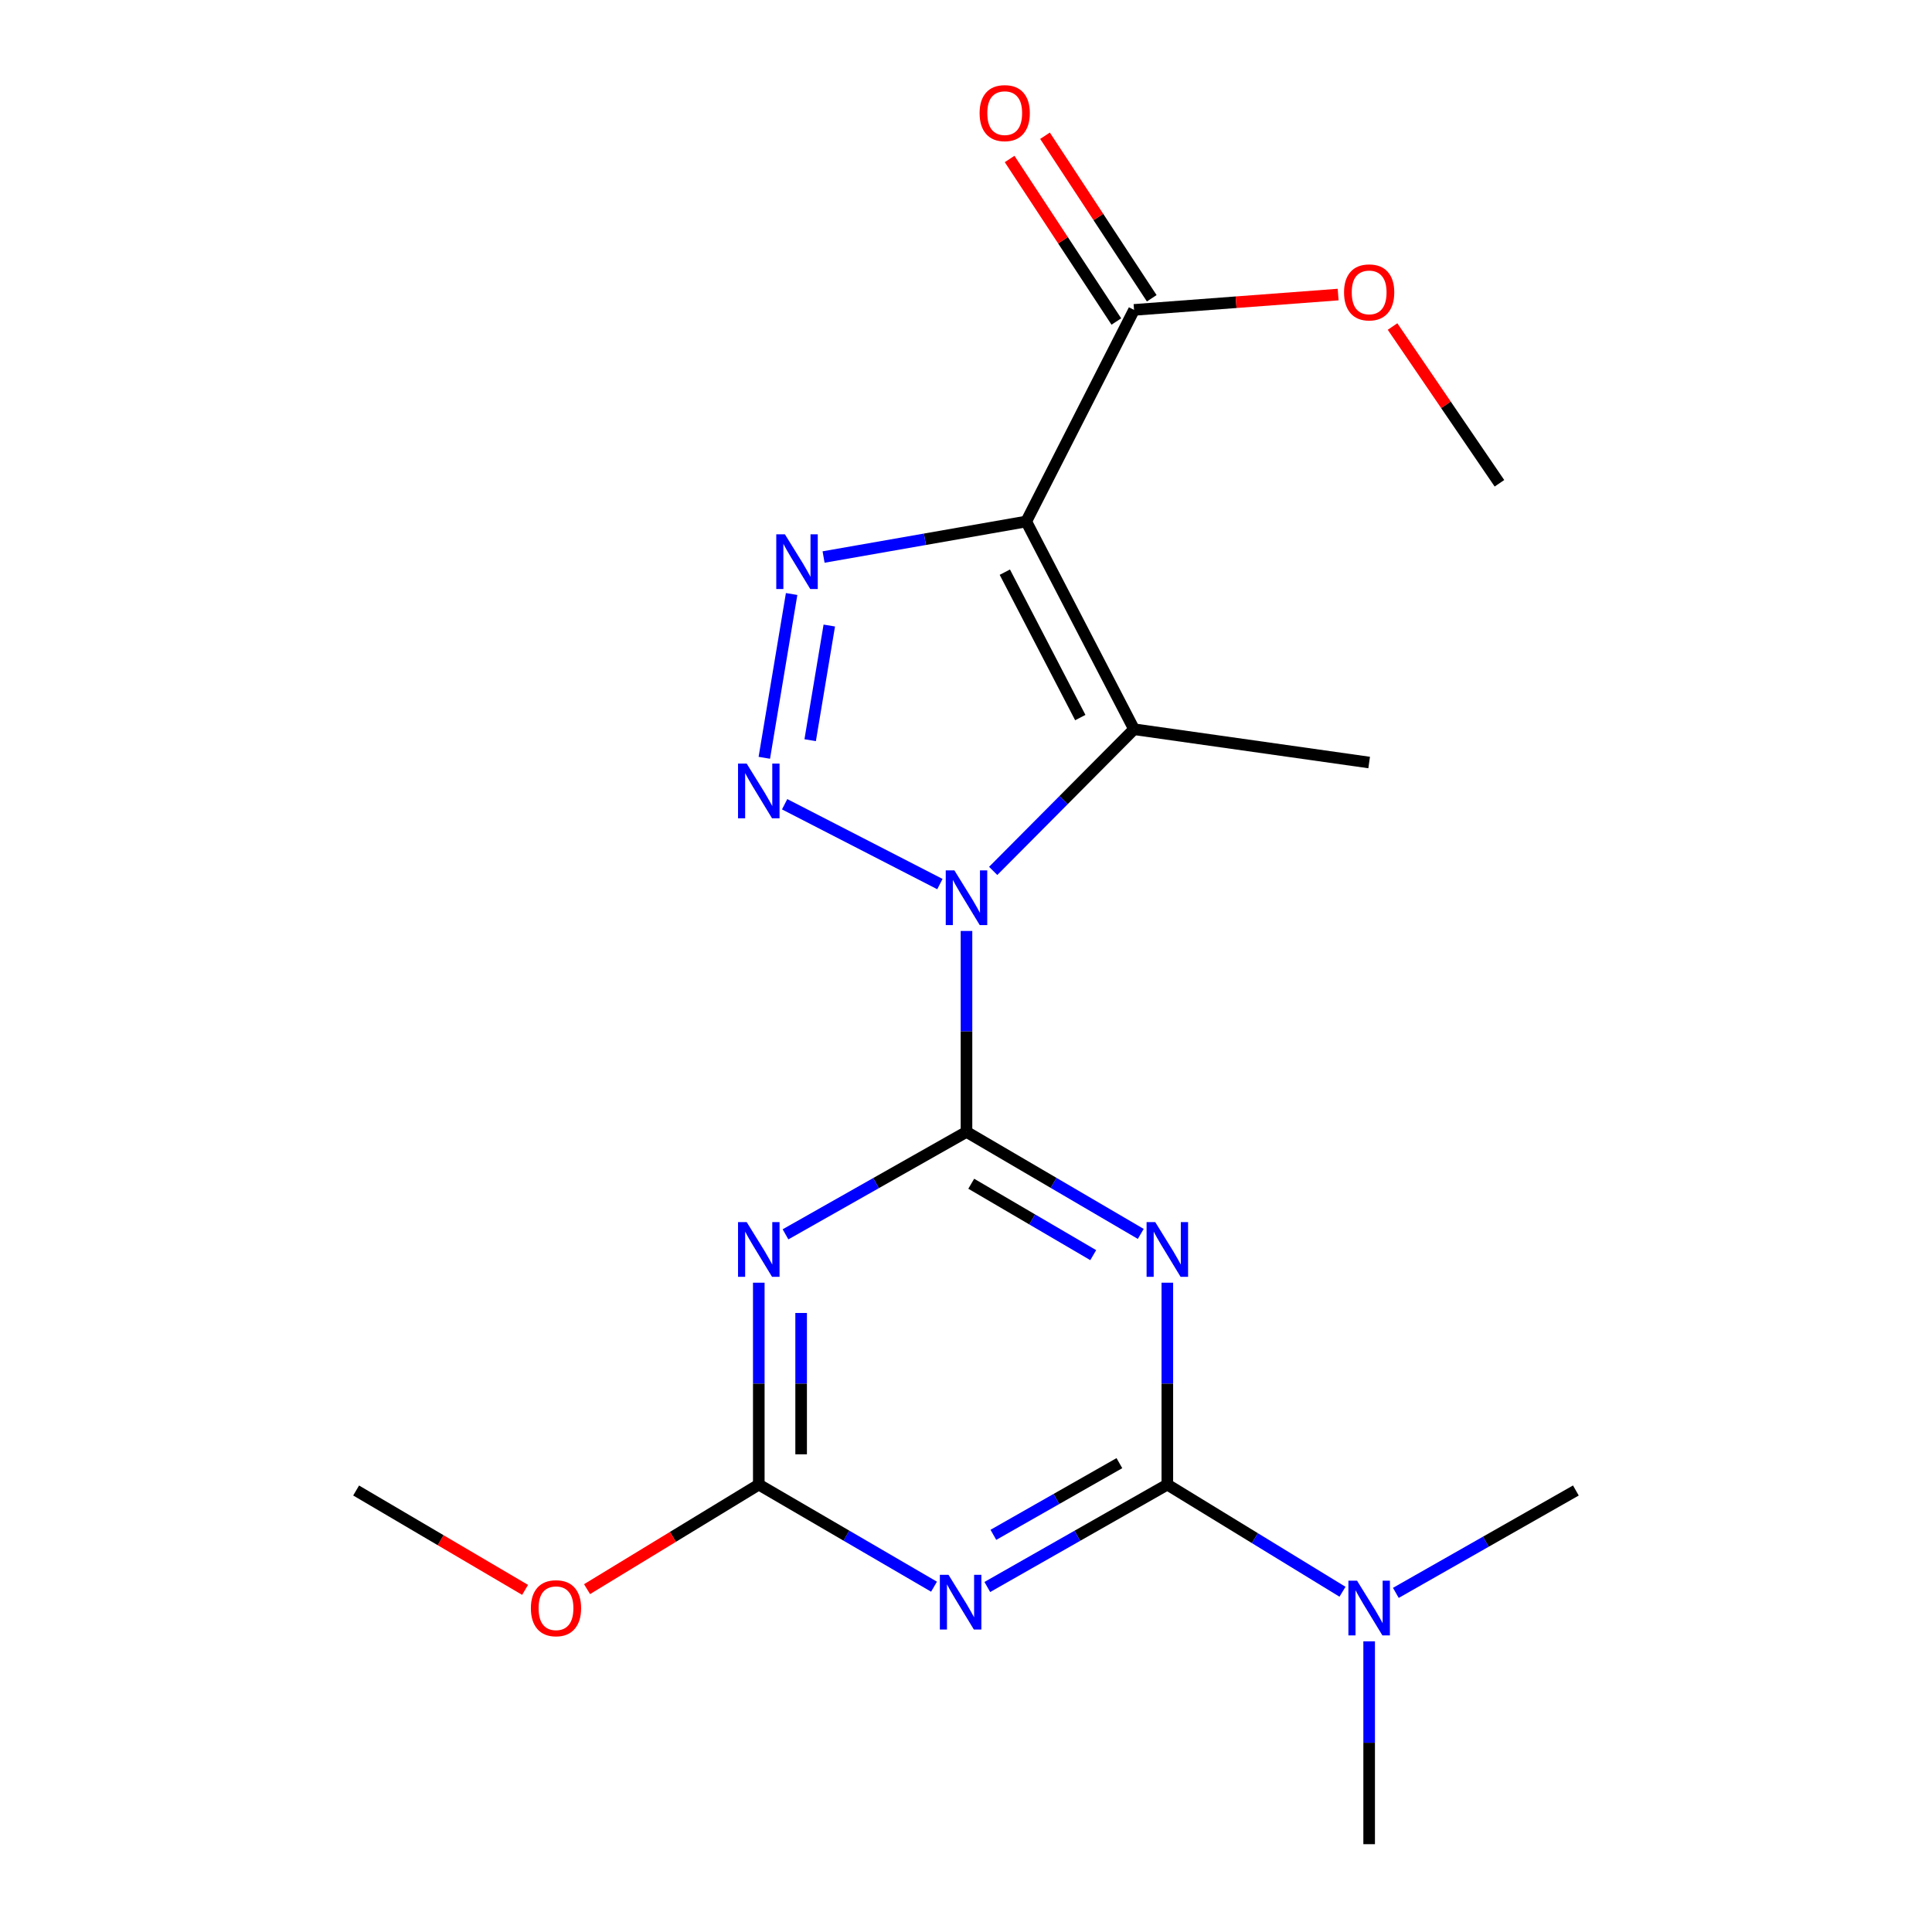 <?xml version='1.0' encoding='iso-8859-1'?>
<svg version='1.1' baseProfile='full'
              xmlns='http://www.w3.org/2000/svg'
                      xmlns:rdkit='http://www.rdkit.org/xml'
                      xmlns:xlink='http://www.w3.org/1999/xlink'
                  xml:space='preserve'
width='1000px' height='1000px' viewBox='0 0 1000 1000'>
<!-- END OF HEADER -->
<rect style='opacity:1.0;fill:#FFFFFF;stroke:none' width='1000' height='1000' x='0' y='0'> </rect>
<path class='bond-0' d='M 500.256,481.863 L 500.256,533.865' style='fill:none;fill-rule:evenodd;stroke:#0000FF;stroke-width:6px;stroke-linecap:butt;stroke-linejoin:miter;stroke-opacity:1' />
<path class='bond-0' d='M 500.256,533.865 L 500.256,585.866' style='fill:none;fill-rule:evenodd;stroke:#000000;stroke-width:6px;stroke-linecap:butt;stroke-linejoin:miter;stroke-opacity:1' />
<path class='bond-1' d='M 486.494,457.598 L 406.123,416.275' style='fill:none;fill-rule:evenodd;stroke:#0000FF;stroke-width:6px;stroke-linecap:butt;stroke-linejoin:miter;stroke-opacity:1' />
<path class='bond-3' d='M 514.071,450.779 L 550.525,414.114' style='fill:none;fill-rule:evenodd;stroke:#0000FF;stroke-width:6px;stroke-linecap:butt;stroke-linejoin:miter;stroke-opacity:1' />
<path class='bond-3' d='M 550.525,414.114 L 586.98,377.45' style='fill:none;fill-rule:evenodd;stroke:#000000;stroke-width:6px;stroke-linecap:butt;stroke-linejoin:miter;stroke-opacity:1' />
<path class='bond-4' d='M 500.256,585.866 L 545.356,612.267' style='fill:none;fill-rule:evenodd;stroke:#000000;stroke-width:6px;stroke-linecap:butt;stroke-linejoin:miter;stroke-opacity:1' />
<path class='bond-4' d='M 545.356,612.267 L 590.457,638.668' style='fill:none;fill-rule:evenodd;stroke:#0000FF;stroke-width:6px;stroke-linecap:butt;stroke-linejoin:miter;stroke-opacity:1' />
<path class='bond-4' d='M 502.714,612.7 L 534.285,631.181' style='fill:none;fill-rule:evenodd;stroke:#000000;stroke-width:6px;stroke-linecap:butt;stroke-linejoin:miter;stroke-opacity:1' />
<path class='bond-4' d='M 534.285,631.181 L 565.855,649.661' style='fill:none;fill-rule:evenodd;stroke:#0000FF;stroke-width:6px;stroke-linecap:butt;stroke-linejoin:miter;stroke-opacity:1' />
<path class='bond-7' d='M 500.256,585.866 L 453.416,612.379' style='fill:none;fill-rule:evenodd;stroke:#000000;stroke-width:6px;stroke-linecap:butt;stroke-linejoin:miter;stroke-opacity:1' />
<path class='bond-7' d='M 453.416,612.379 L 406.576,638.891' style='fill:none;fill-rule:evenodd;stroke:#0000FF;stroke-width:6px;stroke-linecap:butt;stroke-linejoin:miter;stroke-opacity:1' />
<path class='bond-5' d='M 395.61,392.23 L 409.743,307.458' style='fill:none;fill-rule:evenodd;stroke:#0000FF;stroke-width:6px;stroke-linecap:butt;stroke-linejoin:miter;stroke-opacity:1' />
<path class='bond-5' d='M 419.347,383.118 L 429.24,323.778' style='fill:none;fill-rule:evenodd;stroke:#0000FF;stroke-width:6px;stroke-linecap:butt;stroke-linejoin:miter;stroke-opacity:1' />
<path class='bond-2' d='M 531.181,269.93 L 586.98,377.45' style='fill:none;fill-rule:evenodd;stroke:#000000;stroke-width:6px;stroke-linecap:butt;stroke-linejoin:miter;stroke-opacity:1' />
<path class='bond-2' d='M 520.099,296.153 L 559.158,371.417' style='fill:none;fill-rule:evenodd;stroke:#000000;stroke-width:6px;stroke-linecap:butt;stroke-linejoin:miter;stroke-opacity:1' />
<path class='bond-10' d='M 531.181,269.93 L 586.98,160.401' style='fill:none;fill-rule:evenodd;stroke:#000000;stroke-width:6px;stroke-linecap:butt;stroke-linejoin:miter;stroke-opacity:1' />
<path class='bond-20' d='M 531.181,269.93 L 478.733,279.123' style='fill:none;fill-rule:evenodd;stroke:#000000;stroke-width:6px;stroke-linecap:butt;stroke-linejoin:miter;stroke-opacity:1' />
<path class='bond-20' d='M 478.733,279.123 L 426.284,288.315' style='fill:none;fill-rule:evenodd;stroke:#0000FF;stroke-width:6px;stroke-linecap:butt;stroke-linejoin:miter;stroke-opacity:1' />
<path class='bond-14' d='M 586.98,377.45 L 708.672,394.678' style='fill:none;fill-rule:evenodd;stroke:#000000;stroke-width:6px;stroke-linecap:butt;stroke-linejoin:miter;stroke-opacity:1' />
<path class='bond-6' d='M 604.208,663.921 L 604.208,716.171' style='fill:none;fill-rule:evenodd;stroke:#0000FF;stroke-width:6px;stroke-linecap:butt;stroke-linejoin:miter;stroke-opacity:1' />
<path class='bond-6' d='M 604.208,716.171 L 604.208,768.422' style='fill:none;fill-rule:evenodd;stroke:#000000;stroke-width:6px;stroke-linecap:butt;stroke-linejoin:miter;stroke-opacity:1' />
<path class='bond-11' d='M 604.208,768.422 L 649.539,796.154' style='fill:none;fill-rule:evenodd;stroke:#000000;stroke-width:6px;stroke-linecap:butt;stroke-linejoin:miter;stroke-opacity:1' />
<path class='bond-11' d='M 649.539,796.154 L 694.87,823.887' style='fill:none;fill-rule:evenodd;stroke:#0000FF;stroke-width:6px;stroke-linecap:butt;stroke-linejoin:miter;stroke-opacity:1' />
<path class='bond-21' d='M 604.208,768.422 L 557.619,794.924' style='fill:none;fill-rule:evenodd;stroke:#000000;stroke-width:6px;stroke-linecap:butt;stroke-linejoin:miter;stroke-opacity:1' />
<path class='bond-21' d='M 557.619,794.924 L 511.029,821.426' style='fill:none;fill-rule:evenodd;stroke:#0000FF;stroke-width:6px;stroke-linecap:butt;stroke-linejoin:miter;stroke-opacity:1' />
<path class='bond-21' d='M 579.395,757.324 L 546.783,775.875' style='fill:none;fill-rule:evenodd;stroke:#000000;stroke-width:6px;stroke-linecap:butt;stroke-linejoin:miter;stroke-opacity:1' />
<path class='bond-21' d='M 546.783,775.875 L 514.17,794.427' style='fill:none;fill-rule:evenodd;stroke:#0000FF;stroke-width:6px;stroke-linecap:butt;stroke-linejoin:miter;stroke-opacity:1' />
<path class='bond-9' d='M 392.748,663.921 L 392.748,716.171' style='fill:none;fill-rule:evenodd;stroke:#0000FF;stroke-width:6px;stroke-linecap:butt;stroke-linejoin:miter;stroke-opacity:1' />
<path class='bond-9' d='M 392.748,716.171 L 392.748,768.422' style='fill:none;fill-rule:evenodd;stroke:#000000;stroke-width:6px;stroke-linecap:butt;stroke-linejoin:miter;stroke-opacity:1' />
<path class='bond-9' d='M 414.664,679.596 L 414.664,716.171' style='fill:none;fill-rule:evenodd;stroke:#0000FF;stroke-width:6px;stroke-linecap:butt;stroke-linejoin:miter;stroke-opacity:1' />
<path class='bond-9' d='M 414.664,716.171 L 414.664,752.747' style='fill:none;fill-rule:evenodd;stroke:#000000;stroke-width:6px;stroke-linecap:butt;stroke-linejoin:miter;stroke-opacity:1' />
<path class='bond-8' d='M 483.449,821.268 L 438.099,794.845' style='fill:none;fill-rule:evenodd;stroke:#0000FF;stroke-width:6px;stroke-linecap:butt;stroke-linejoin:miter;stroke-opacity:1' />
<path class='bond-8' d='M 438.099,794.845 L 392.748,768.422' style='fill:none;fill-rule:evenodd;stroke:#000000;stroke-width:6px;stroke-linecap:butt;stroke-linejoin:miter;stroke-opacity:1' />
<path class='bond-13' d='M 392.748,768.422 L 348.303,795.483' style='fill:none;fill-rule:evenodd;stroke:#000000;stroke-width:6px;stroke-linecap:butt;stroke-linejoin:miter;stroke-opacity:1' />
<path class='bond-13' d='M 348.303,795.483 L 303.857,822.544' style='fill:none;fill-rule:evenodd;stroke:#FF0000;stroke-width:6px;stroke-linecap:butt;stroke-linejoin:miter;stroke-opacity:1' />
<path class='bond-12' d='M 596.139,154.386 L 568.517,112.325' style='fill:none;fill-rule:evenodd;stroke:#000000;stroke-width:6px;stroke-linecap:butt;stroke-linejoin:miter;stroke-opacity:1' />
<path class='bond-12' d='M 568.517,112.325 L 540.895,70.264' style='fill:none;fill-rule:evenodd;stroke:#FF0000;stroke-width:6px;stroke-linecap:butt;stroke-linejoin:miter;stroke-opacity:1' />
<path class='bond-12' d='M 577.821,166.416 L 550.199,124.355' style='fill:none;fill-rule:evenodd;stroke:#000000;stroke-width:6px;stroke-linecap:butt;stroke-linejoin:miter;stroke-opacity:1' />
<path class='bond-12' d='M 550.199,124.355 L 522.576,82.294' style='fill:none;fill-rule:evenodd;stroke:#FF0000;stroke-width:6px;stroke-linecap:butt;stroke-linejoin:miter;stroke-opacity:1' />
<path class='bond-15' d='M 586.98,160.401 L 639.801,156.433' style='fill:none;fill-rule:evenodd;stroke:#000000;stroke-width:6px;stroke-linecap:butt;stroke-linejoin:miter;stroke-opacity:1' />
<path class='bond-15' d='M 639.801,156.433 L 692.621,152.464' style='fill:none;fill-rule:evenodd;stroke:#FF0000;stroke-width:6px;stroke-linecap:butt;stroke-linejoin:miter;stroke-opacity:1' />
<path class='bond-16' d='M 722.489,824.472 L 769.079,797.975' style='fill:none;fill-rule:evenodd;stroke:#0000FF;stroke-width:6px;stroke-linecap:butt;stroke-linejoin:miter;stroke-opacity:1' />
<path class='bond-16' d='M 769.079,797.975 L 815.668,771.478' style='fill:none;fill-rule:evenodd;stroke:#000000;stroke-width:6px;stroke-linecap:butt;stroke-linejoin:miter;stroke-opacity:1' />
<path class='bond-17' d='M 708.672,849.545 L 708.672,902.045' style='fill:none;fill-rule:evenodd;stroke:#0000FF;stroke-width:6px;stroke-linecap:butt;stroke-linejoin:miter;stroke-opacity:1' />
<path class='bond-17' d='M 708.672,902.045 L 708.672,954.545' style='fill:none;fill-rule:evenodd;stroke:#000000;stroke-width:6px;stroke-linecap:butt;stroke-linejoin:miter;stroke-opacity:1' />
<path class='bond-18' d='M 271.785,822.918 L 228.058,797.198' style='fill:none;fill-rule:evenodd;stroke:#FF0000;stroke-width:6px;stroke-linecap:butt;stroke-linejoin:miter;stroke-opacity:1' />
<path class='bond-18' d='M 228.058,797.198 L 184.332,771.478' style='fill:none;fill-rule:evenodd;stroke:#000000;stroke-width:6px;stroke-linecap:butt;stroke-linejoin:miter;stroke-opacity:1' />
<path class='bond-19' d='M 720.779,169.01 L 748.445,209.578' style='fill:none;fill-rule:evenodd;stroke:#FF0000;stroke-width:6px;stroke-linecap:butt;stroke-linejoin:miter;stroke-opacity:1' />
<path class='bond-19' d='M 748.445,209.578 L 776.111,250.145' style='fill:none;fill-rule:evenodd;stroke:#000000;stroke-width:6px;stroke-linecap:butt;stroke-linejoin:miter;stroke-opacity:1' />
<path  class='atom-0' d='M 493.996 450.514
L 503.276 465.514
Q 504.196 466.994, 505.676 469.674
Q 507.156 472.354, 507.236 472.514
L 507.236 450.514
L 510.996 450.514
L 510.996 478.834
L 507.116 478.834
L 497.156 462.434
Q 495.996 460.514, 494.756 458.314
Q 493.556 456.114, 493.196 455.434
L 493.196 478.834
L 489.516 478.834
L 489.516 450.514
L 493.996 450.514
' fill='#0000FF'/>
<path  class='atom-2' d='M 386.488 395.238
L 395.768 410.238
Q 396.688 411.718, 398.168 414.398
Q 399.648 417.078, 399.728 417.238
L 399.728 395.238
L 403.488 395.238
L 403.488 423.558
L 399.608 423.558
L 389.648 407.158
Q 388.488 405.238, 387.248 403.038
Q 386.048 400.838, 385.688 400.158
L 385.688 423.558
L 382.008 423.558
L 382.008 395.238
L 386.488 395.238
' fill='#0000FF'/>
<path  class='atom-5' d='M 597.948 632.558
L 607.228 647.558
Q 608.148 649.038, 609.628 651.718
Q 611.108 654.398, 611.188 654.558
L 611.188 632.558
L 614.948 632.558
L 614.948 660.878
L 611.068 660.878
L 601.108 644.478
Q 599.948 642.558, 598.708 640.358
Q 597.508 638.158, 597.148 637.478
L 597.148 660.878
L 593.468 660.878
L 593.468 632.558
L 597.948 632.558
' fill='#0000FF'/>
<path  class='atom-6' d='M 406.273 276.566
L 415.553 291.566
Q 416.473 293.046, 417.953 295.726
Q 419.433 298.406, 419.513 298.566
L 419.513 276.566
L 423.273 276.566
L 423.273 304.886
L 419.393 304.886
L 409.433 288.486
Q 408.273 286.566, 407.033 284.366
Q 405.833 282.166, 405.473 281.486
L 405.473 304.886
L 401.793 304.886
L 401.793 276.566
L 406.273 276.566
' fill='#0000FF'/>
<path  class='atom-8' d='M 386.488 632.558
L 395.768 647.558
Q 396.688 649.038, 398.168 651.718
Q 399.648 654.398, 399.728 654.558
L 399.728 632.558
L 403.488 632.558
L 403.488 660.878
L 399.608 660.878
L 389.648 644.478
Q 388.488 642.558, 387.248 640.358
Q 386.048 638.158, 385.688 637.478
L 385.688 660.878
L 382.008 660.878
L 382.008 632.558
L 386.488 632.558
' fill='#0000FF'/>
<path  class='atom-9' d='M 490.952 815.126
L 500.232 830.126
Q 501.152 831.606, 502.632 834.286
Q 504.112 836.966, 504.192 837.126
L 504.192 815.126
L 507.952 815.126
L 507.952 843.446
L 504.072 843.446
L 494.112 827.046
Q 492.952 825.126, 491.712 822.926
Q 490.512 820.726, 490.152 820.046
L 490.152 843.446
L 486.472 843.446
L 486.472 815.126
L 490.952 815.126
' fill='#0000FF'/>
<path  class='atom-12' d='M 702.412 818.17
L 711.692 833.17
Q 712.612 834.65, 714.092 837.33
Q 715.572 840.01, 715.652 840.17
L 715.652 818.17
L 719.412 818.17
L 719.412 846.49
L 715.532 846.49
L 705.572 830.09
Q 704.412 828.17, 703.172 825.97
Q 701.972 823.77, 701.612 823.09
L 701.612 846.49
L 697.932 846.49
L 697.932 818.17
L 702.412 818.17
' fill='#0000FF'/>
<path  class='atom-13' d='M 507.04 58.55
Q 507.04 51.75, 510.4 47.95
Q 513.76 44.15, 520.04 44.15
Q 526.32 44.15, 529.68 47.95
Q 533.04 51.75, 533.04 58.55
Q 533.04 65.43, 529.64 69.35
Q 526.24 73.23, 520.04 73.23
Q 513.8 73.23, 510.4 69.35
Q 507.04 65.47, 507.04 58.55
M 520.04 70.03
Q 524.36 70.03, 526.68 67.15
Q 529.04 64.23, 529.04 58.55
Q 529.04 52.99, 526.68 50.19
Q 524.36 47.35, 520.04 47.35
Q 515.72 47.35, 513.36 50.15
Q 511.04 52.95, 511.04 58.55
Q 511.04 64.27, 513.36 67.15
Q 515.72 70.03, 520.04 70.03
' fill='#FF0000'/>
<path  class='atom-14' d='M 274.785 832.41
Q 274.785 825.61, 278.145 821.81
Q 281.505 818.01, 287.785 818.01
Q 294.065 818.01, 297.425 821.81
Q 300.785 825.61, 300.785 832.41
Q 300.785 839.29, 297.385 843.21
Q 293.985 847.09, 287.785 847.09
Q 281.545 847.09, 278.145 843.21
Q 274.785 839.33, 274.785 832.41
M 287.785 843.89
Q 292.105 843.89, 294.425 841.01
Q 296.785 838.09, 296.785 832.41
Q 296.785 826.85, 294.425 824.05
Q 292.105 821.21, 287.785 821.21
Q 283.465 821.21, 281.105 824.01
Q 278.785 826.81, 278.785 832.41
Q 278.785 838.13, 281.105 841.01
Q 283.465 843.89, 287.785 843.89
' fill='#FF0000'/>
<path  class='atom-16' d='M 695.672 151.338
Q 695.672 144.538, 699.032 140.738
Q 702.392 136.938, 708.672 136.938
Q 714.952 136.938, 718.312 140.738
Q 721.672 144.538, 721.672 151.338
Q 721.672 158.218, 718.272 162.138
Q 714.872 166.018, 708.672 166.018
Q 702.432 166.018, 699.032 162.138
Q 695.672 158.258, 695.672 151.338
M 708.672 162.818
Q 712.992 162.818, 715.312 159.938
Q 717.672 157.018, 717.672 151.338
Q 717.672 145.778, 715.312 142.978
Q 712.992 140.138, 708.672 140.138
Q 704.352 140.138, 701.992 142.938
Q 699.672 145.738, 699.672 151.338
Q 699.672 157.058, 701.992 159.938
Q 704.352 162.818, 708.672 162.818
' fill='#FF0000'/>
</svg>
